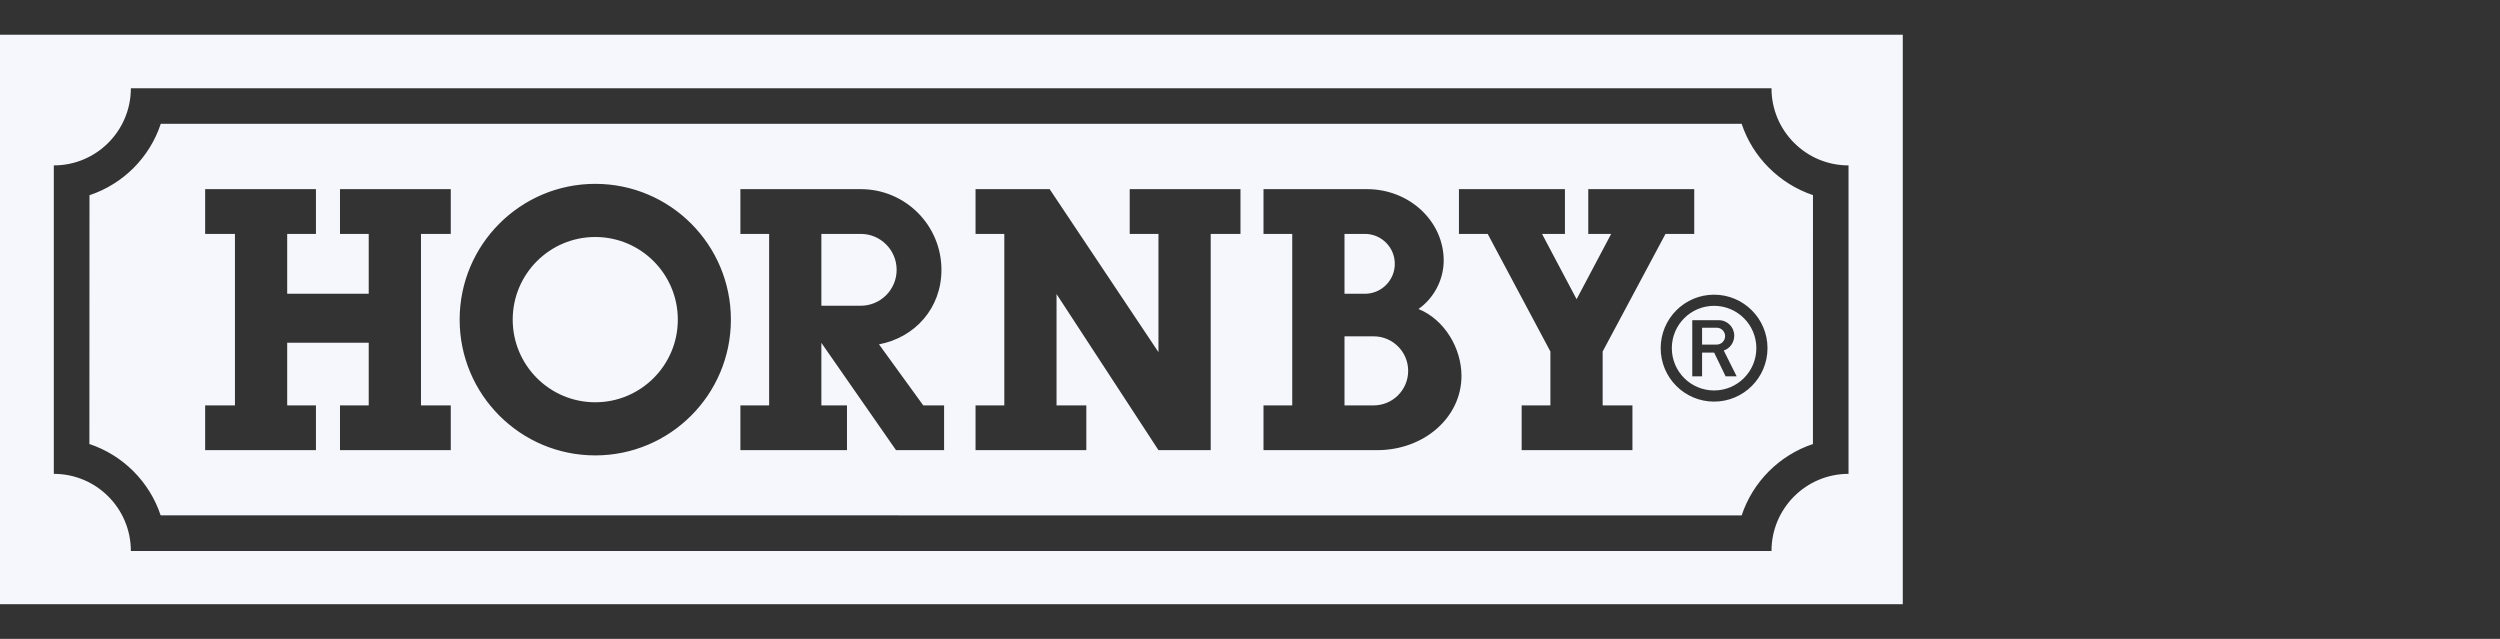 <svg width="180" height="46" viewBox="0 0 180 46" fill="none" xmlns="http://www.w3.org/2000/svg">
<rect x="0" y="0" width="180" height="46" fill="#333333" stroke="none"/>
<g clip-path="url(#clip0_3676_9609)">
<path d="M137 2.5H0V43.5H137V2.5ZM9.422 39.67C9.422 36.604 6.938 34.118 3.875 34.118V11.909C6.938 11.909 9.422 9.423 9.422 6.356H127.548C127.548 9.423 130.031 11.909 133.094 11.909V34.118C130.031 34.118 127.548 36.604 127.548 39.67H9.422ZM125.4 37.107C126.204 34.688 128.115 32.775 130.531 31.97L130.534 14.049C128.129 13.238 126.199 11.328 125.399 8.915H11.575C10.776 11.342 8.864 13.247 6.443 14.056L6.436 31.968C8.853 32.773 10.764 34.686 11.568 37.106L125.4 37.107ZM42.858 32.789C37.466 32.789 33.094 28.412 33.094 23.013C33.094 17.614 37.466 13.238 42.858 13.237C48.252 13.237 52.624 17.614 52.624 23.013C52.624 28.412 48.252 32.789 42.858 32.789ZM14.771 29.188H16.916V16.841H14.771V13.618H22.748V16.841H20.678V21.151H26.548V16.841H24.479V13.618H32.455V16.841H30.311V29.188H32.455V32.41H24.479V29.188H26.548V24.675H20.678V29.188H22.748V32.41H14.771V29.188ZM53.308 29.188H55.377V16.841H53.308V13.618H61.975C65.183 13.618 67.784 16.215 67.784 19.427C67.784 22.187 65.886 24.299 63.288 24.794L66.475 29.188H67.975V32.41H64.513L59.139 24.686V29.188H60.983V32.41H53.308V29.188ZM70.239 29.188H72.31V16.841H70.239V13.618H75.575L83.409 25.354V16.841H81.339V13.618H89.315V16.841H87.171V32.41H83.409L76.071 21.172V29.188H78.216V32.41H70.239V29.188ZM90.972 29.188H93.041V16.841H90.972V13.618H98.431C101.477 13.618 103.946 15.928 103.946 18.759C103.946 20.192 103.193 21.511 102.13 22.247C104.02 23.018 105.226 25.084 105.226 27.066C105.225 30.072 102.511 32.41 99.164 32.41H90.972V29.188ZM109.559 29.188H111.629V25.309L107.114 16.841H105.044V13.618H112.675V16.841H111.026L113.515 21.543L116.004 16.841H114.355V13.618H121.985V16.841H119.916L115.391 25.309V29.188H117.536V32.41H109.559V29.188ZM61.975 22.013C63.401 22.012 64.558 20.855 64.558 19.427C64.558 17.999 63.401 16.841 61.975 16.841H59.139V22.013H61.975ZM98.272 21.151C99.461 21.151 100.426 20.186 100.426 18.996C100.426 17.806 99.461 16.841 98.272 16.841H96.804V21.151H98.272ZM42.858 28.963C46.141 28.963 48.803 26.299 48.803 23.013C48.803 19.727 46.141 17.064 42.858 17.064C39.576 17.064 36.915 19.727 36.915 23.013C36.915 26.299 39.576 28.963 42.858 28.963ZM123.414 28.916C121.291 28.916 119.569 27.193 119.569 25.066C119.569 22.941 121.291 21.217 123.414 21.217C125.538 21.217 127.26 22.941 127.26 25.066C127.26 27.193 125.538 28.916 123.414 28.916ZM123.414 28.113C125.095 28.113 126.457 26.749 126.457 25.066C126.457 23.384 125.095 22.02 123.414 22.02C121.733 22.02 120.371 23.384 120.371 25.066C120.371 26.749 121.733 28.113 123.414 28.113ZM121.843 27.096V23.054H123.756C124.369 23.054 124.866 23.552 124.866 24.165C124.866 24.659 124.555 25.092 124.11 25.236L125.039 27.096H124.244L123.419 25.388H122.55V27.096H121.843ZM123.601 24.81C123.936 24.81 124.208 24.538 124.208 24.202C124.208 23.867 123.936 23.595 123.601 23.595H122.55V24.81H123.601ZM98.904 29.188C100.275 29.188 101.388 28.074 101.388 26.701C101.388 25.328 100.275 24.216 98.904 24.216H96.804V29.188H98.904Z" fill="#F5F7FC"/>
</g>
<defs>
<clipPath id="clip0_3676_9609">
<rect width="137" height="41" fill="white" transform="translate(0 2.5)"/>
</clipPath>
</defs>
</svg>
